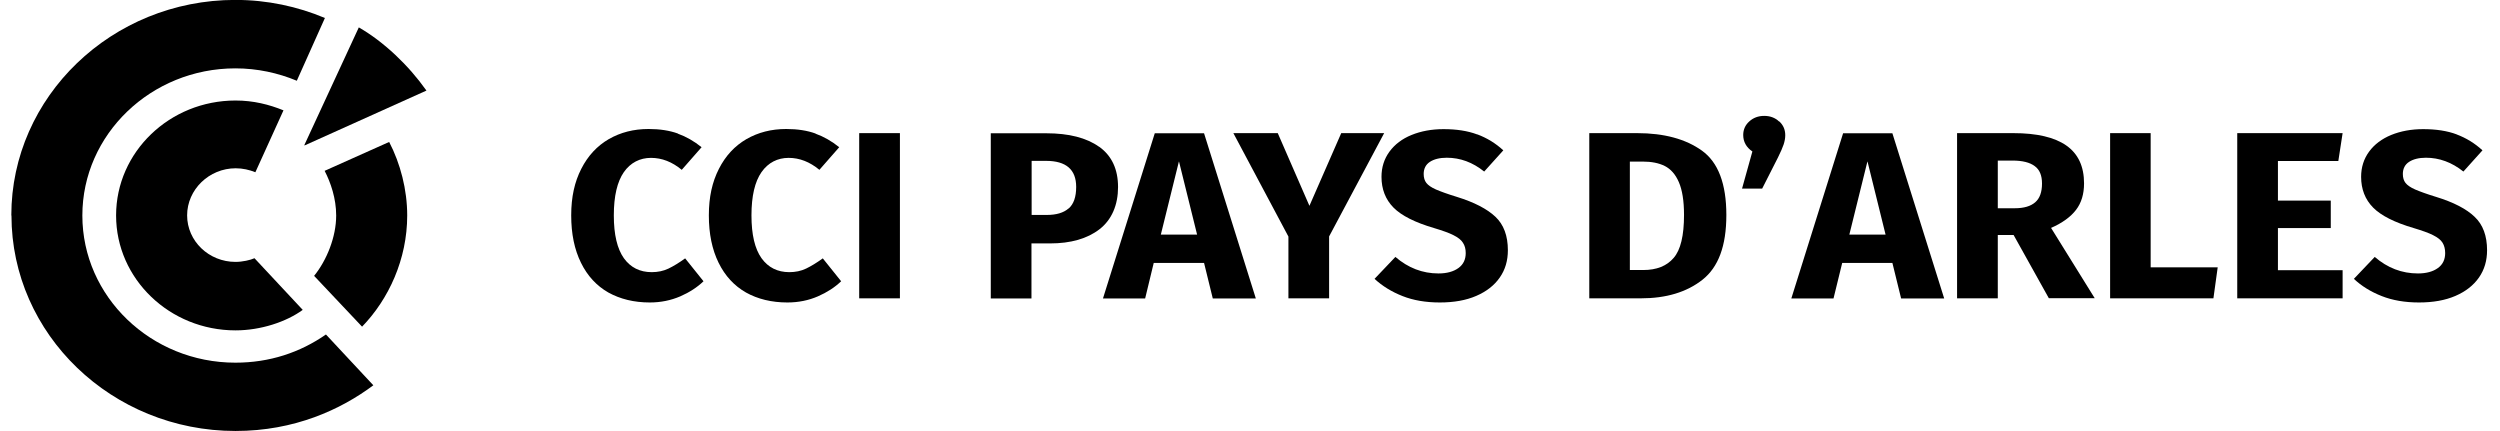<svg width="87" height="15" viewBox="0 0 87 15" fill="none" xmlns="http://www.w3.org/2000/svg">
<path d="M23.591 4.652C23.88 4.756 24.158 4.915 24.415 5.123L23.725 5.91C23.39 5.633 23.035 5.494 22.654 5.494C22.273 5.494 21.943 5.658 21.711 5.989C21.48 6.321 21.361 6.822 21.361 7.495C21.361 8.169 21.48 8.659 21.711 8.986C21.943 9.308 22.267 9.471 22.68 9.471C22.891 9.471 23.086 9.431 23.262 9.347C23.437 9.263 23.632 9.144 23.843 8.991L24.482 9.788C24.266 9.996 23.993 10.174 23.674 10.313C23.349 10.452 22.999 10.526 22.613 10.526C22.061 10.526 21.582 10.407 21.17 10.179C20.764 9.947 20.444 9.605 20.218 9.144C19.991 8.684 19.878 8.139 19.878 7.495C19.878 6.851 19.996 6.331 20.228 5.876C20.46 5.42 20.779 5.078 21.186 4.841C21.593 4.608 22.051 4.489 22.571 4.489C22.963 4.489 23.303 4.543 23.591 4.647" fill="black"/>
<path d="M28.381 4.652C28.669 4.756 28.948 4.915 29.205 5.123L28.515 5.91C28.18 5.633 27.825 5.494 27.444 5.494C27.062 5.494 26.733 5.658 26.501 5.989C26.269 6.321 26.151 6.822 26.151 7.495C26.151 8.169 26.269 8.659 26.501 8.986C26.733 9.308 27.057 9.471 27.469 9.471C27.68 9.471 27.876 9.431 28.051 9.347C28.226 9.263 28.422 9.144 28.633 8.991L29.272 9.788C29.056 9.996 28.783 10.174 28.463 10.313C28.144 10.452 27.789 10.526 27.402 10.526C26.851 10.526 26.367 10.407 25.96 10.179C25.553 9.947 25.234 9.605 25.007 9.144C24.781 8.684 24.668 8.139 24.668 7.495C24.668 6.851 24.786 6.331 25.018 5.876C25.25 5.42 25.569 5.078 25.976 4.841C26.383 4.608 26.841 4.489 27.361 4.489C27.753 4.489 28.093 4.543 28.381 4.647" fill="black"/>
<path d="M31.317 4.633H29.9V10.382H31.317V4.633Z" fill="black"/>
<path d="M38.254 5.108C38.692 5.425 38.908 5.891 38.908 6.51C38.908 7.129 38.692 7.644 38.265 7.976C37.837 8.307 37.26 8.471 36.544 8.471H35.895V10.387H34.479V4.638H36.41C37.198 4.638 37.811 4.796 38.249 5.108M37.188 7.257C37.363 7.104 37.451 6.856 37.451 6.505C37.451 5.9 37.101 5.598 36.4 5.598H35.901V7.48H36.426C36.761 7.48 37.013 7.406 37.188 7.252" fill="black"/>
<path d="M40.15 9.149L39.851 10.387H38.383L40.186 4.638H41.901L43.703 10.387H42.205L41.901 9.149H40.15ZM41.025 5.623L40.397 8.164H41.659L41.03 5.623H41.025Z" fill="black"/>
<path d="M46.253 10.382H44.837V8.233L42.921 4.633H44.466L45.568 7.163L46.675 4.633H48.169L46.253 8.228V10.382Z" fill="black"/>
<path d="M51.413 4.677C51.743 4.801 52.047 4.984 52.315 5.232L51.65 5.97C51.249 5.648 50.816 5.489 50.347 5.489C50.1 5.489 49.904 5.539 49.76 5.633C49.616 5.727 49.544 5.871 49.544 6.054C49.544 6.183 49.575 6.287 49.637 6.366C49.698 6.445 49.812 6.524 49.971 6.594C50.131 6.663 50.373 6.752 50.698 6.851C51.305 7.039 51.754 7.272 52.042 7.545C52.33 7.817 52.474 8.208 52.474 8.708C52.474 9.07 52.382 9.387 52.191 9.659C52.001 9.932 51.728 10.145 51.372 10.298C51.017 10.452 50.595 10.526 50.105 10.526C49.616 10.526 49.183 10.452 48.807 10.303C48.431 10.155 48.107 9.956 47.834 9.704L48.56 8.941C49.003 9.323 49.503 9.516 50.059 9.516C50.352 9.516 50.584 9.451 50.754 9.327C50.924 9.204 51.007 9.03 51.007 8.807C51.007 8.664 50.976 8.545 50.909 8.446C50.847 8.347 50.739 8.263 50.579 8.183C50.425 8.104 50.198 8.025 49.904 7.936C49.245 7.743 48.771 7.505 48.493 7.223C48.215 6.94 48.076 6.584 48.076 6.153C48.076 5.821 48.169 5.529 48.354 5.276C48.54 5.024 48.792 4.831 49.122 4.697C49.451 4.563 49.822 4.494 50.234 4.494C50.682 4.494 51.074 4.553 51.403 4.677" fill="black"/>
<path d="M59.227 5.242C59.793 5.648 60.077 6.396 60.077 7.48C60.077 8.565 59.798 9.298 59.247 9.734C58.696 10.169 57.98 10.382 57.1 10.382H55.307V4.633H56.971C57.908 4.633 58.66 4.836 59.227 5.242ZM56.719 9.397H57.182C57.651 9.397 58.001 9.258 58.243 8.976C58.485 8.699 58.604 8.198 58.604 7.48C58.604 6.99 58.542 6.609 58.423 6.336C58.305 6.064 58.14 5.881 57.934 5.777C57.728 5.673 57.471 5.623 57.167 5.623H56.719V9.397Z" fill="black"/>
<path d="M61.92 4.226C62.059 4.355 62.127 4.514 62.127 4.707C62.127 4.811 62.106 4.92 62.07 5.029C62.034 5.138 61.967 5.291 61.874 5.479L61.323 6.564H60.623L60.983 5.271C60.772 5.128 60.664 4.935 60.664 4.697C60.664 4.509 60.736 4.35 60.875 4.226C61.014 4.098 61.189 4.033 61.395 4.033C61.601 4.033 61.776 4.098 61.91 4.226" fill="black"/>
<path d="M64.109 9.149L63.806 10.387H62.338L64.14 4.638H65.855L67.658 10.387H66.159L65.855 9.149H64.104H64.109ZM64.985 5.623L64.357 8.164H65.618L64.99 5.623H64.985Z" fill="black"/>
<path d="M69.523 8.183V10.382H68.106V4.633H70.063C70.882 4.633 71.495 4.776 71.907 5.063C72.319 5.351 72.525 5.791 72.525 6.381C72.525 6.752 72.433 7.059 72.247 7.302C72.062 7.545 71.773 7.758 71.377 7.931L72.896 10.377H71.299L70.074 8.179H69.523V8.183ZM70.115 7.247C70.429 7.247 70.666 7.178 70.826 7.039C70.985 6.901 71.062 6.683 71.062 6.386C71.062 6.108 70.98 5.905 70.81 5.782C70.64 5.653 70.383 5.588 70.032 5.588H69.523V7.247H70.12H70.115Z" fill="black"/>
<path d="M77.176 9.303L77.027 10.382H73.432V4.633H74.843V9.303H77.176Z" fill="black"/>
<path d="M79.272 5.603V6.98H81.111V7.936H79.272V9.402H81.523V10.382H77.856V4.633H81.523L81.374 5.603H79.272Z" fill="black"/>
<path d="M85.489 4.677C85.819 4.801 86.122 4.984 86.39 5.232L85.726 5.97C85.324 5.648 84.886 5.489 84.423 5.489C84.176 5.489 83.98 5.539 83.836 5.633C83.691 5.727 83.619 5.871 83.619 6.054C83.619 6.183 83.65 6.287 83.712 6.366C83.774 6.445 83.887 6.524 84.047 6.594C84.207 6.663 84.449 6.752 84.773 6.851C85.386 7.039 85.834 7.272 86.117 7.545C86.406 7.817 86.55 8.208 86.55 8.708C86.55 9.07 86.457 9.387 86.267 9.659C86.076 9.932 85.803 10.145 85.448 10.298C85.092 10.452 84.67 10.526 84.181 10.526C83.691 10.526 83.259 10.452 82.883 10.303C82.507 10.155 82.182 9.956 81.915 9.704L82.641 8.941C83.084 9.323 83.583 9.516 84.145 9.516C84.438 9.516 84.67 9.451 84.84 9.327C85.01 9.204 85.092 9.03 85.092 8.807C85.092 8.664 85.061 8.545 85 8.446C84.938 8.347 84.83 8.263 84.67 8.183C84.516 8.104 84.289 8.025 83.995 7.936C83.336 7.743 82.862 7.505 82.584 7.223C82.306 6.94 82.167 6.584 82.167 6.153C82.167 5.821 82.26 5.529 82.445 5.276C82.63 5.024 82.888 4.831 83.213 4.697C83.542 4.563 83.913 4.494 84.325 4.494C84.773 4.494 85.165 4.553 85.494 4.677" fill="black"/>
<path d="M0.399 7.5C0.399 11.635 3.896 14.998 8.196 14.998C10.246 14.998 11.858 14.255 12.992 13.408L11.343 11.64C10.437 12.269 9.381 12.621 8.191 12.621C5.256 12.621 2.866 10.323 2.866 7.5C2.866 4.677 5.256 2.379 8.191 2.379C8.954 2.379 9.675 2.538 10.329 2.81L11.307 0.626C10.354 0.225 9.299 -0.003 8.191 -0.003C3.891 -0.003 0.394 3.365 0.394 7.495" fill="black"/>
<path d="M4.04 7.5C4.04 9.704 5.904 11.497 8.196 11.497C9.077 11.497 9.963 11.2 10.535 10.784C10.535 10.784 8.99 9.129 8.856 8.986C8.717 9.05 8.438 9.114 8.196 9.114C7.269 9.114 6.512 8.391 6.512 7.495C6.512 6.599 7.274 5.856 8.202 5.856C8.444 5.856 8.681 5.91 8.887 5.994L9.865 3.84C9.366 3.637 8.82 3.498 8.196 3.498C5.904 3.498 4.04 5.291 4.04 7.495" fill="black"/>
<path d="M11.297 5.945C11.508 6.351 11.699 6.906 11.699 7.5C11.699 8.248 11.369 9.06 10.931 9.6L12.6 11.368C13.527 10.412 14.171 9.02 14.171 7.5C14.171 6.599 13.934 5.692 13.543 4.94L11.297 5.945Z" fill="black"/>
<path d="M10.607 5.058L14.84 3.152C14.212 2.265 13.362 1.458 12.487 0.953L10.591 5.049L10.602 5.063L10.607 5.058Z" fill="black"/>
</svg>
